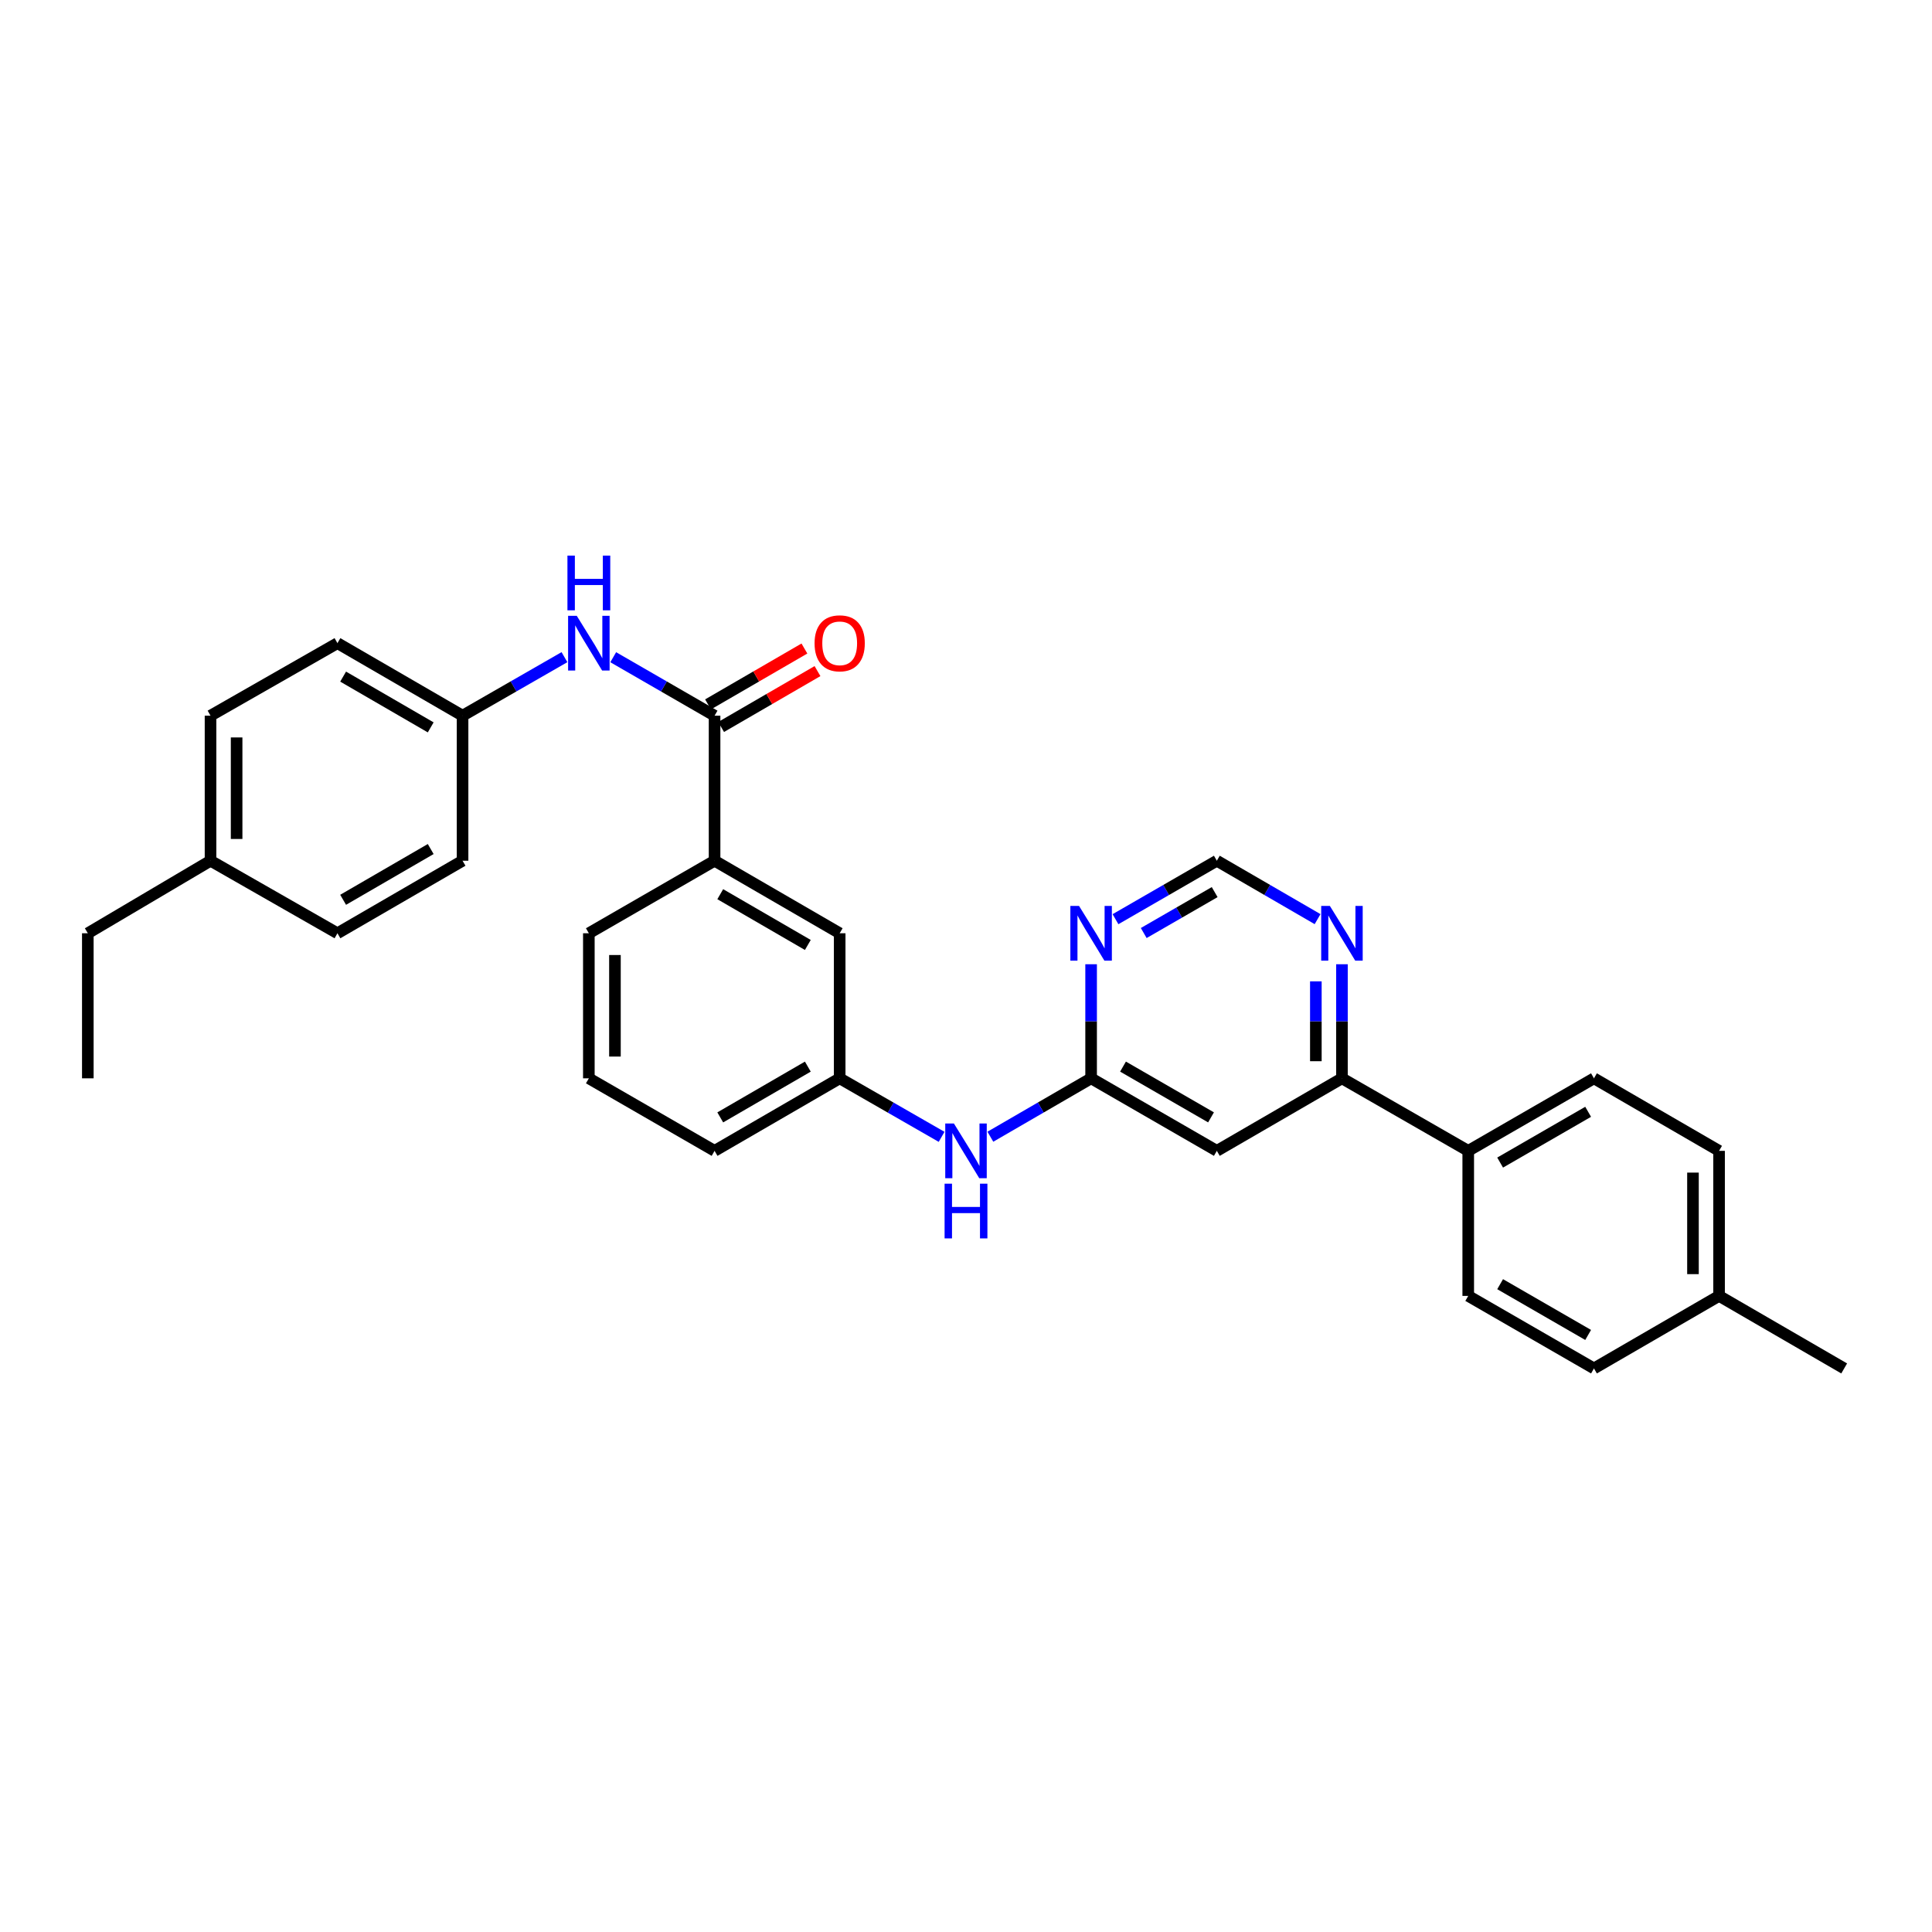 <?xml version='1.0' encoding='iso-8859-1'?>
<svg version='1.1' baseProfile='full'
              xmlns='http://www.w3.org/2000/svg'
                      xmlns:rdkit='http://www.rdkit.org/xml'
                      xmlns:xlink='http://www.w3.org/1999/xlink'
                  xml:space='preserve'
width='1000px' height='1000px' viewBox='0 0 1000 1000'>
<!-- END OF HEADER -->
<rect style='opacity:1.0;fill:#FFFFFF;stroke:none' width='1000' height='1000' x='0' y='0'> </rect>
<path class='bond-4' d='M 369.861,370.437 L 343.633,355.306' style='fill:none;fill-rule:evenodd;stroke:#000000;stroke-width:6px;stroke-linecap:butt;stroke-linejoin:miter;stroke-opacity:1' />
<path class='bond-4' d='M 343.633,355.306 L 317.406,340.175' style='fill:none;fill-rule:evenodd;stroke:#0000FF;stroke-width:6px;stroke-linecap:butt;stroke-linejoin:miter;stroke-opacity:1' />
<path class='bond-5' d='M 369.861,370.437 L 369.861,445.513' style='fill:none;fill-rule:evenodd;stroke:#000000;stroke-width:6px;stroke-linecap:butt;stroke-linejoin:miter;stroke-opacity:1' />
<path class='bond-11' d='M 373.248,376.28 L 398.191,361.819' style='fill:none;fill-rule:evenodd;stroke:#000000;stroke-width:6px;stroke-linecap:butt;stroke-linejoin:miter;stroke-opacity:1' />
<path class='bond-11' d='M 398.191,361.819 L 423.135,347.359' style='fill:none;fill-rule:evenodd;stroke:#FF0000;stroke-width:6px;stroke-linecap:butt;stroke-linejoin:miter;stroke-opacity:1' />
<path class='bond-11' d='M 366.474,364.594 L 391.417,350.134' style='fill:none;fill-rule:evenodd;stroke:#000000;stroke-width:6px;stroke-linecap:butt;stroke-linejoin:miter;stroke-opacity:1' />
<path class='bond-11' d='M 391.417,350.134 L 416.361,335.674' style='fill:none;fill-rule:evenodd;stroke:#FF0000;stroke-width:6px;stroke-linecap:butt;stroke-linejoin:miter;stroke-opacity:1' />
<path class='bond-0' d='M 564.758,558.138 L 538.685,573.253' style='fill:none;fill-rule:evenodd;stroke:#000000;stroke-width:6px;stroke-linecap:butt;stroke-linejoin:miter;stroke-opacity:1' />
<path class='bond-0' d='M 538.685,573.253 L 512.611,588.369' style='fill:none;fill-rule:evenodd;stroke:#0000FF;stroke-width:6px;stroke-linecap:butt;stroke-linejoin:miter;stroke-opacity:1' />
<path class='bond-1' d='M 564.758,558.138 L 629.832,595.68' style='fill:none;fill-rule:evenodd;stroke:#000000;stroke-width:6px;stroke-linecap:butt;stroke-linejoin:miter;stroke-opacity:1' />
<path class='bond-1' d='M 581.269,552.07 L 626.82,578.349' style='fill:none;fill-rule:evenodd;stroke:#000000;stroke-width:6px;stroke-linecap:butt;stroke-linejoin:miter;stroke-opacity:1' />
<path class='bond-2' d='M 564.758,558.138 L 564.758,528.615' style='fill:none;fill-rule:evenodd;stroke:#000000;stroke-width:6px;stroke-linecap:butt;stroke-linejoin:miter;stroke-opacity:1' />
<path class='bond-2' d='M 564.758,528.615 L 564.758,499.092' style='fill:none;fill-rule:evenodd;stroke:#0000FF;stroke-width:6px;stroke-linecap:butt;stroke-linejoin:miter;stroke-opacity:1' />
<path class='bond-3' d='M 629.832,595.68 L 694.59,558.138' style='fill:none;fill-rule:evenodd;stroke:#000000;stroke-width:6px;stroke-linecap:butt;stroke-linejoin:miter;stroke-opacity:1' />
<path class='bond-8' d='M 577.376,475.775 L 603.604,460.644' style='fill:none;fill-rule:evenodd;stroke:#0000FF;stroke-width:6px;stroke-linecap:butt;stroke-linejoin:miter;stroke-opacity:1' />
<path class='bond-8' d='M 603.604,460.644 L 629.832,445.513' style='fill:none;fill-rule:evenodd;stroke:#000000;stroke-width:6px;stroke-linecap:butt;stroke-linejoin:miter;stroke-opacity:1' />
<path class='bond-8' d='M 591.994,482.935 L 610.354,472.344' style='fill:none;fill-rule:evenodd;stroke:#0000FF;stroke-width:6px;stroke-linecap:butt;stroke-linejoin:miter;stroke-opacity:1' />
<path class='bond-8' d='M 610.354,472.344 L 628.713,461.752' style='fill:none;fill-rule:evenodd;stroke:#000000;stroke-width:6px;stroke-linecap:butt;stroke-linejoin:miter;stroke-opacity:1' />
<path class='bond-9' d='M 694.59,558.138 L 759.956,595.68' style='fill:none;fill-rule:evenodd;stroke:#000000;stroke-width:6px;stroke-linecap:butt;stroke-linejoin:miter;stroke-opacity:1' />
<path class='bond-32' d='M 694.59,558.138 L 694.59,528.615' style='fill:none;fill-rule:evenodd;stroke:#000000;stroke-width:6px;stroke-linecap:butt;stroke-linejoin:miter;stroke-opacity:1' />
<path class='bond-32' d='M 694.59,528.615 L 694.59,499.092' style='fill:none;fill-rule:evenodd;stroke:#0000FF;stroke-width:6px;stroke-linecap:butt;stroke-linejoin:miter;stroke-opacity:1' />
<path class='bond-32' d='M 681.083,549.281 L 681.083,528.615' style='fill:none;fill-rule:evenodd;stroke:#000000;stroke-width:6px;stroke-linecap:butt;stroke-linejoin:miter;stroke-opacity:1' />
<path class='bond-32' d='M 681.083,528.615 L 681.083,507.949' style='fill:none;fill-rule:evenodd;stroke:#0000FF;stroke-width:6px;stroke-linecap:butt;stroke-linejoin:miter;stroke-opacity:1' />
<path class='bond-15' d='M 292.163,340.146 L 265.792,355.291' style='fill:none;fill-rule:evenodd;stroke:#0000FF;stroke-width:6px;stroke-linecap:butt;stroke-linejoin:miter;stroke-opacity:1' />
<path class='bond-15' d='M 265.792,355.291 L 239.421,370.437' style='fill:none;fill-rule:evenodd;stroke:#000000;stroke-width:6px;stroke-linecap:butt;stroke-linejoin:miter;stroke-opacity:1' />
<path class='bond-10' d='M 369.861,445.513 L 434.619,483.055' style='fill:none;fill-rule:evenodd;stroke:#000000;stroke-width:6px;stroke-linecap:butt;stroke-linejoin:miter;stroke-opacity:1' />
<path class='bond-10' d='M 372.8,462.829 L 418.131,489.109' style='fill:none;fill-rule:evenodd;stroke:#000000;stroke-width:6px;stroke-linecap:butt;stroke-linejoin:miter;stroke-opacity:1' />
<path class='bond-24' d='M 369.861,445.513 L 304.787,483.055' style='fill:none;fill-rule:evenodd;stroke:#000000;stroke-width:6px;stroke-linecap:butt;stroke-linejoin:miter;stroke-opacity:1' />
<path class='bond-6' d='M 681.978,475.744 L 655.905,460.628' style='fill:none;fill-rule:evenodd;stroke:#0000FF;stroke-width:6px;stroke-linecap:butt;stroke-linejoin:miter;stroke-opacity:1' />
<path class='bond-6' d='M 655.905,460.628 L 629.832,445.513' style='fill:none;fill-rule:evenodd;stroke:#000000;stroke-width:6px;stroke-linecap:butt;stroke-linejoin:miter;stroke-opacity:1' />
<path class='bond-7' d='M 487.375,588.431 L 460.997,573.284' style='fill:none;fill-rule:evenodd;stroke:#0000FF;stroke-width:6px;stroke-linecap:butt;stroke-linejoin:miter;stroke-opacity:1' />
<path class='bond-7' d='M 460.997,573.284 L 434.619,558.138' style='fill:none;fill-rule:evenodd;stroke:#000000;stroke-width:6px;stroke-linecap:butt;stroke-linejoin:miter;stroke-opacity:1' />
<path class='bond-13' d='M 759.956,595.68 L 825.029,558.138' style='fill:none;fill-rule:evenodd;stroke:#000000;stroke-width:6px;stroke-linecap:butt;stroke-linejoin:miter;stroke-opacity:1' />
<path class='bond-13' d='M 776.466,601.748 L 822.018,575.469' style='fill:none;fill-rule:evenodd;stroke:#000000;stroke-width:6px;stroke-linecap:butt;stroke-linejoin:miter;stroke-opacity:1' />
<path class='bond-14' d='M 759.956,595.68 L 759.956,670.756' style='fill:none;fill-rule:evenodd;stroke:#000000;stroke-width:6px;stroke-linecap:butt;stroke-linejoin:miter;stroke-opacity:1' />
<path class='bond-12' d='M 434.619,483.055 L 434.619,558.138' style='fill:none;fill-rule:evenodd;stroke:#000000;stroke-width:6px;stroke-linecap:butt;stroke-linejoin:miter;stroke-opacity:1' />
<path class='bond-30' d='M 434.619,558.138 L 369.861,595.68' style='fill:none;fill-rule:evenodd;stroke:#000000;stroke-width:6px;stroke-linecap:butt;stroke-linejoin:miter;stroke-opacity:1' />
<path class='bond-30' d='M 418.131,552.084 L 372.8,578.363' style='fill:none;fill-rule:evenodd;stroke:#000000;stroke-width:6px;stroke-linecap:butt;stroke-linejoin:miter;stroke-opacity:1' />
<path class='bond-16' d='M 825.029,558.138 L 889.787,595.68' style='fill:none;fill-rule:evenodd;stroke:#000000;stroke-width:6px;stroke-linecap:butt;stroke-linejoin:miter;stroke-opacity:1' />
<path class='bond-17' d='M 759.956,670.756 L 825.029,708.298' style='fill:none;fill-rule:evenodd;stroke:#000000;stroke-width:6px;stroke-linecap:butt;stroke-linejoin:miter;stroke-opacity:1' />
<path class='bond-17' d='M 776.466,664.688 L 822.018,690.967' style='fill:none;fill-rule:evenodd;stroke:#000000;stroke-width:6px;stroke-linecap:butt;stroke-linejoin:miter;stroke-opacity:1' />
<path class='bond-20' d='M 239.421,370.437 L 239.421,445.513' style='fill:none;fill-rule:evenodd;stroke:#000000;stroke-width:6px;stroke-linecap:butt;stroke-linejoin:miter;stroke-opacity:1' />
<path class='bond-21' d='M 239.421,370.437 L 174.663,332.895' style='fill:none;fill-rule:evenodd;stroke:#000000;stroke-width:6px;stroke-linecap:butt;stroke-linejoin:miter;stroke-opacity:1' />
<path class='bond-21' d='M 222.933,376.491 L 177.603,350.212' style='fill:none;fill-rule:evenodd;stroke:#000000;stroke-width:6px;stroke-linecap:butt;stroke-linejoin:miter;stroke-opacity:1' />
<path class='bond-33' d='M 889.787,595.68 L 889.787,670.756' style='fill:none;fill-rule:evenodd;stroke:#000000;stroke-width:6px;stroke-linecap:butt;stroke-linejoin:miter;stroke-opacity:1' />
<path class='bond-33' d='M 876.28,606.941 L 876.28,659.494' style='fill:none;fill-rule:evenodd;stroke:#000000;stroke-width:6px;stroke-linecap:butt;stroke-linejoin:miter;stroke-opacity:1' />
<path class='bond-18' d='M 825.029,708.298 L 889.787,670.756' style='fill:none;fill-rule:evenodd;stroke:#000000;stroke-width:6px;stroke-linecap:butt;stroke-linejoin:miter;stroke-opacity:1' />
<path class='bond-28' d='M 889.787,670.756 L 954.545,708.298' style='fill:none;fill-rule:evenodd;stroke:#000000;stroke-width:6px;stroke-linecap:butt;stroke-linejoin:miter;stroke-opacity:1' />
<path class='bond-19' d='M 108.967,445.513 L 108.967,370.437' style='fill:none;fill-rule:evenodd;stroke:#000000;stroke-width:6px;stroke-linecap:butt;stroke-linejoin:miter;stroke-opacity:1' />
<path class='bond-19' d='M 122.474,434.251 L 122.474,381.698' style='fill:none;fill-rule:evenodd;stroke:#000000;stroke-width:6px;stroke-linecap:butt;stroke-linejoin:miter;stroke-opacity:1' />
<path class='bond-27' d='M 108.967,445.513 L 45.455,483.055' style='fill:none;fill-rule:evenodd;stroke:#000000;stroke-width:6px;stroke-linecap:butt;stroke-linejoin:miter;stroke-opacity:1' />
<path class='bond-31' d='M 108.967,445.513 L 174.663,483.055' style='fill:none;fill-rule:evenodd;stroke:#000000;stroke-width:6px;stroke-linecap:butt;stroke-linejoin:miter;stroke-opacity:1' />
<path class='bond-22' d='M 239.421,445.513 L 174.663,483.055' style='fill:none;fill-rule:evenodd;stroke:#000000;stroke-width:6px;stroke-linecap:butt;stroke-linejoin:miter;stroke-opacity:1' />
<path class='bond-22' d='M 222.933,439.459 L 177.603,465.738' style='fill:none;fill-rule:evenodd;stroke:#000000;stroke-width:6px;stroke-linecap:butt;stroke-linejoin:miter;stroke-opacity:1' />
<path class='bond-23' d='M 174.663,332.895 L 108.967,370.437' style='fill:none;fill-rule:evenodd;stroke:#000000;stroke-width:6px;stroke-linecap:butt;stroke-linejoin:miter;stroke-opacity:1' />
<path class='bond-25' d='M 304.787,483.055 L 304.787,558.138' style='fill:none;fill-rule:evenodd;stroke:#000000;stroke-width:6px;stroke-linecap:butt;stroke-linejoin:miter;stroke-opacity:1' />
<path class='bond-25' d='M 318.294,494.317 L 318.294,546.876' style='fill:none;fill-rule:evenodd;stroke:#000000;stroke-width:6px;stroke-linecap:butt;stroke-linejoin:miter;stroke-opacity:1' />
<path class='bond-26' d='M 304.787,558.138 L 369.861,595.68' style='fill:none;fill-rule:evenodd;stroke:#000000;stroke-width:6px;stroke-linecap:butt;stroke-linejoin:miter;stroke-opacity:1' />
<path class='bond-29' d='M 45.455,483.055 L 45.455,558.138' style='fill:none;fill-rule:evenodd;stroke:#000000;stroke-width:6px;stroke-linecap:butt;stroke-linejoin:miter;stroke-opacity:1' />
<path  class='atom-3' d='M 558.498 468.895
L 567.778 483.895
Q 568.698 485.375, 570.178 488.055
Q 571.658 490.735, 571.738 490.895
L 571.738 468.895
L 575.498 468.895
L 575.498 497.215
L 571.618 497.215
L 561.658 480.815
Q 560.498 478.895, 559.258 476.695
Q 558.058 474.495, 557.698 473.815
L 557.698 497.215
L 554.018 497.215
L 554.018 468.895
L 558.498 468.895
' fill='#0000FF'/>
<path  class='atom-5' d='M 298.527 318.735
L 307.807 333.735
Q 308.727 335.215, 310.207 337.895
Q 311.687 340.575, 311.767 340.735
L 311.767 318.735
L 315.527 318.735
L 315.527 347.055
L 311.647 347.055
L 301.687 330.655
Q 300.527 328.735, 299.287 326.535
Q 298.087 324.335, 297.727 323.655
L 297.727 347.055
L 294.047 347.055
L 294.047 318.735
L 298.527 318.735
' fill='#0000FF'/>
<path  class='atom-5' d='M 293.707 287.583
L 297.547 287.583
L 297.547 299.623
L 312.027 299.623
L 312.027 287.583
L 315.867 287.583
L 315.867 315.903
L 312.027 315.903
L 312.027 302.823
L 297.547 302.823
L 297.547 315.903
L 293.707 315.903
L 293.707 287.583
' fill='#0000FF'/>
<path  class='atom-7' d='M 688.33 468.895
L 697.61 483.895
Q 698.53 485.375, 700.01 488.055
Q 701.49 490.735, 701.57 490.895
L 701.57 468.895
L 705.33 468.895
L 705.33 497.215
L 701.45 497.215
L 691.49 480.815
Q 690.33 478.895, 689.09 476.695
Q 687.89 474.495, 687.53 473.815
L 687.53 497.215
L 683.85 497.215
L 683.85 468.895
L 688.33 468.895
' fill='#0000FF'/>
<path  class='atom-8' d='M 493.74 581.52
L 503.02 596.52
Q 503.94 598, 505.42 600.68
Q 506.9 603.36, 506.98 603.52
L 506.98 581.52
L 510.74 581.52
L 510.74 609.84
L 506.86 609.84
L 496.9 593.44
Q 495.74 591.52, 494.5 589.32
Q 493.3 587.12, 492.94 586.44
L 492.94 609.84
L 489.26 609.84
L 489.26 581.52
L 493.74 581.52
' fill='#0000FF'/>
<path  class='atom-8' d='M 488.92 612.672
L 492.76 612.672
L 492.76 624.712
L 507.24 624.712
L 507.24 612.672
L 511.08 612.672
L 511.08 640.992
L 507.24 640.992
L 507.24 627.912
L 492.76 627.912
L 492.76 640.992
L 488.92 640.992
L 488.92 612.672
' fill='#0000FF'/>
<path  class='atom-12' d='M 421.619 332.975
Q 421.619 326.175, 424.979 322.375
Q 428.339 318.575, 434.619 318.575
Q 440.899 318.575, 444.259 322.375
Q 447.619 326.175, 447.619 332.975
Q 447.619 339.855, 444.219 343.775
Q 440.819 347.655, 434.619 347.655
Q 428.379 347.655, 424.979 343.775
Q 421.619 339.895, 421.619 332.975
M 434.619 344.455
Q 438.939 344.455, 441.259 341.575
Q 443.619 338.655, 443.619 332.975
Q 443.619 327.415, 441.259 324.615
Q 438.939 321.775, 434.619 321.775
Q 430.299 321.775, 427.939 324.575
Q 425.619 327.375, 425.619 332.975
Q 425.619 338.695, 427.939 341.575
Q 430.299 344.455, 434.619 344.455
' fill='#FF0000'/>
</svg>
